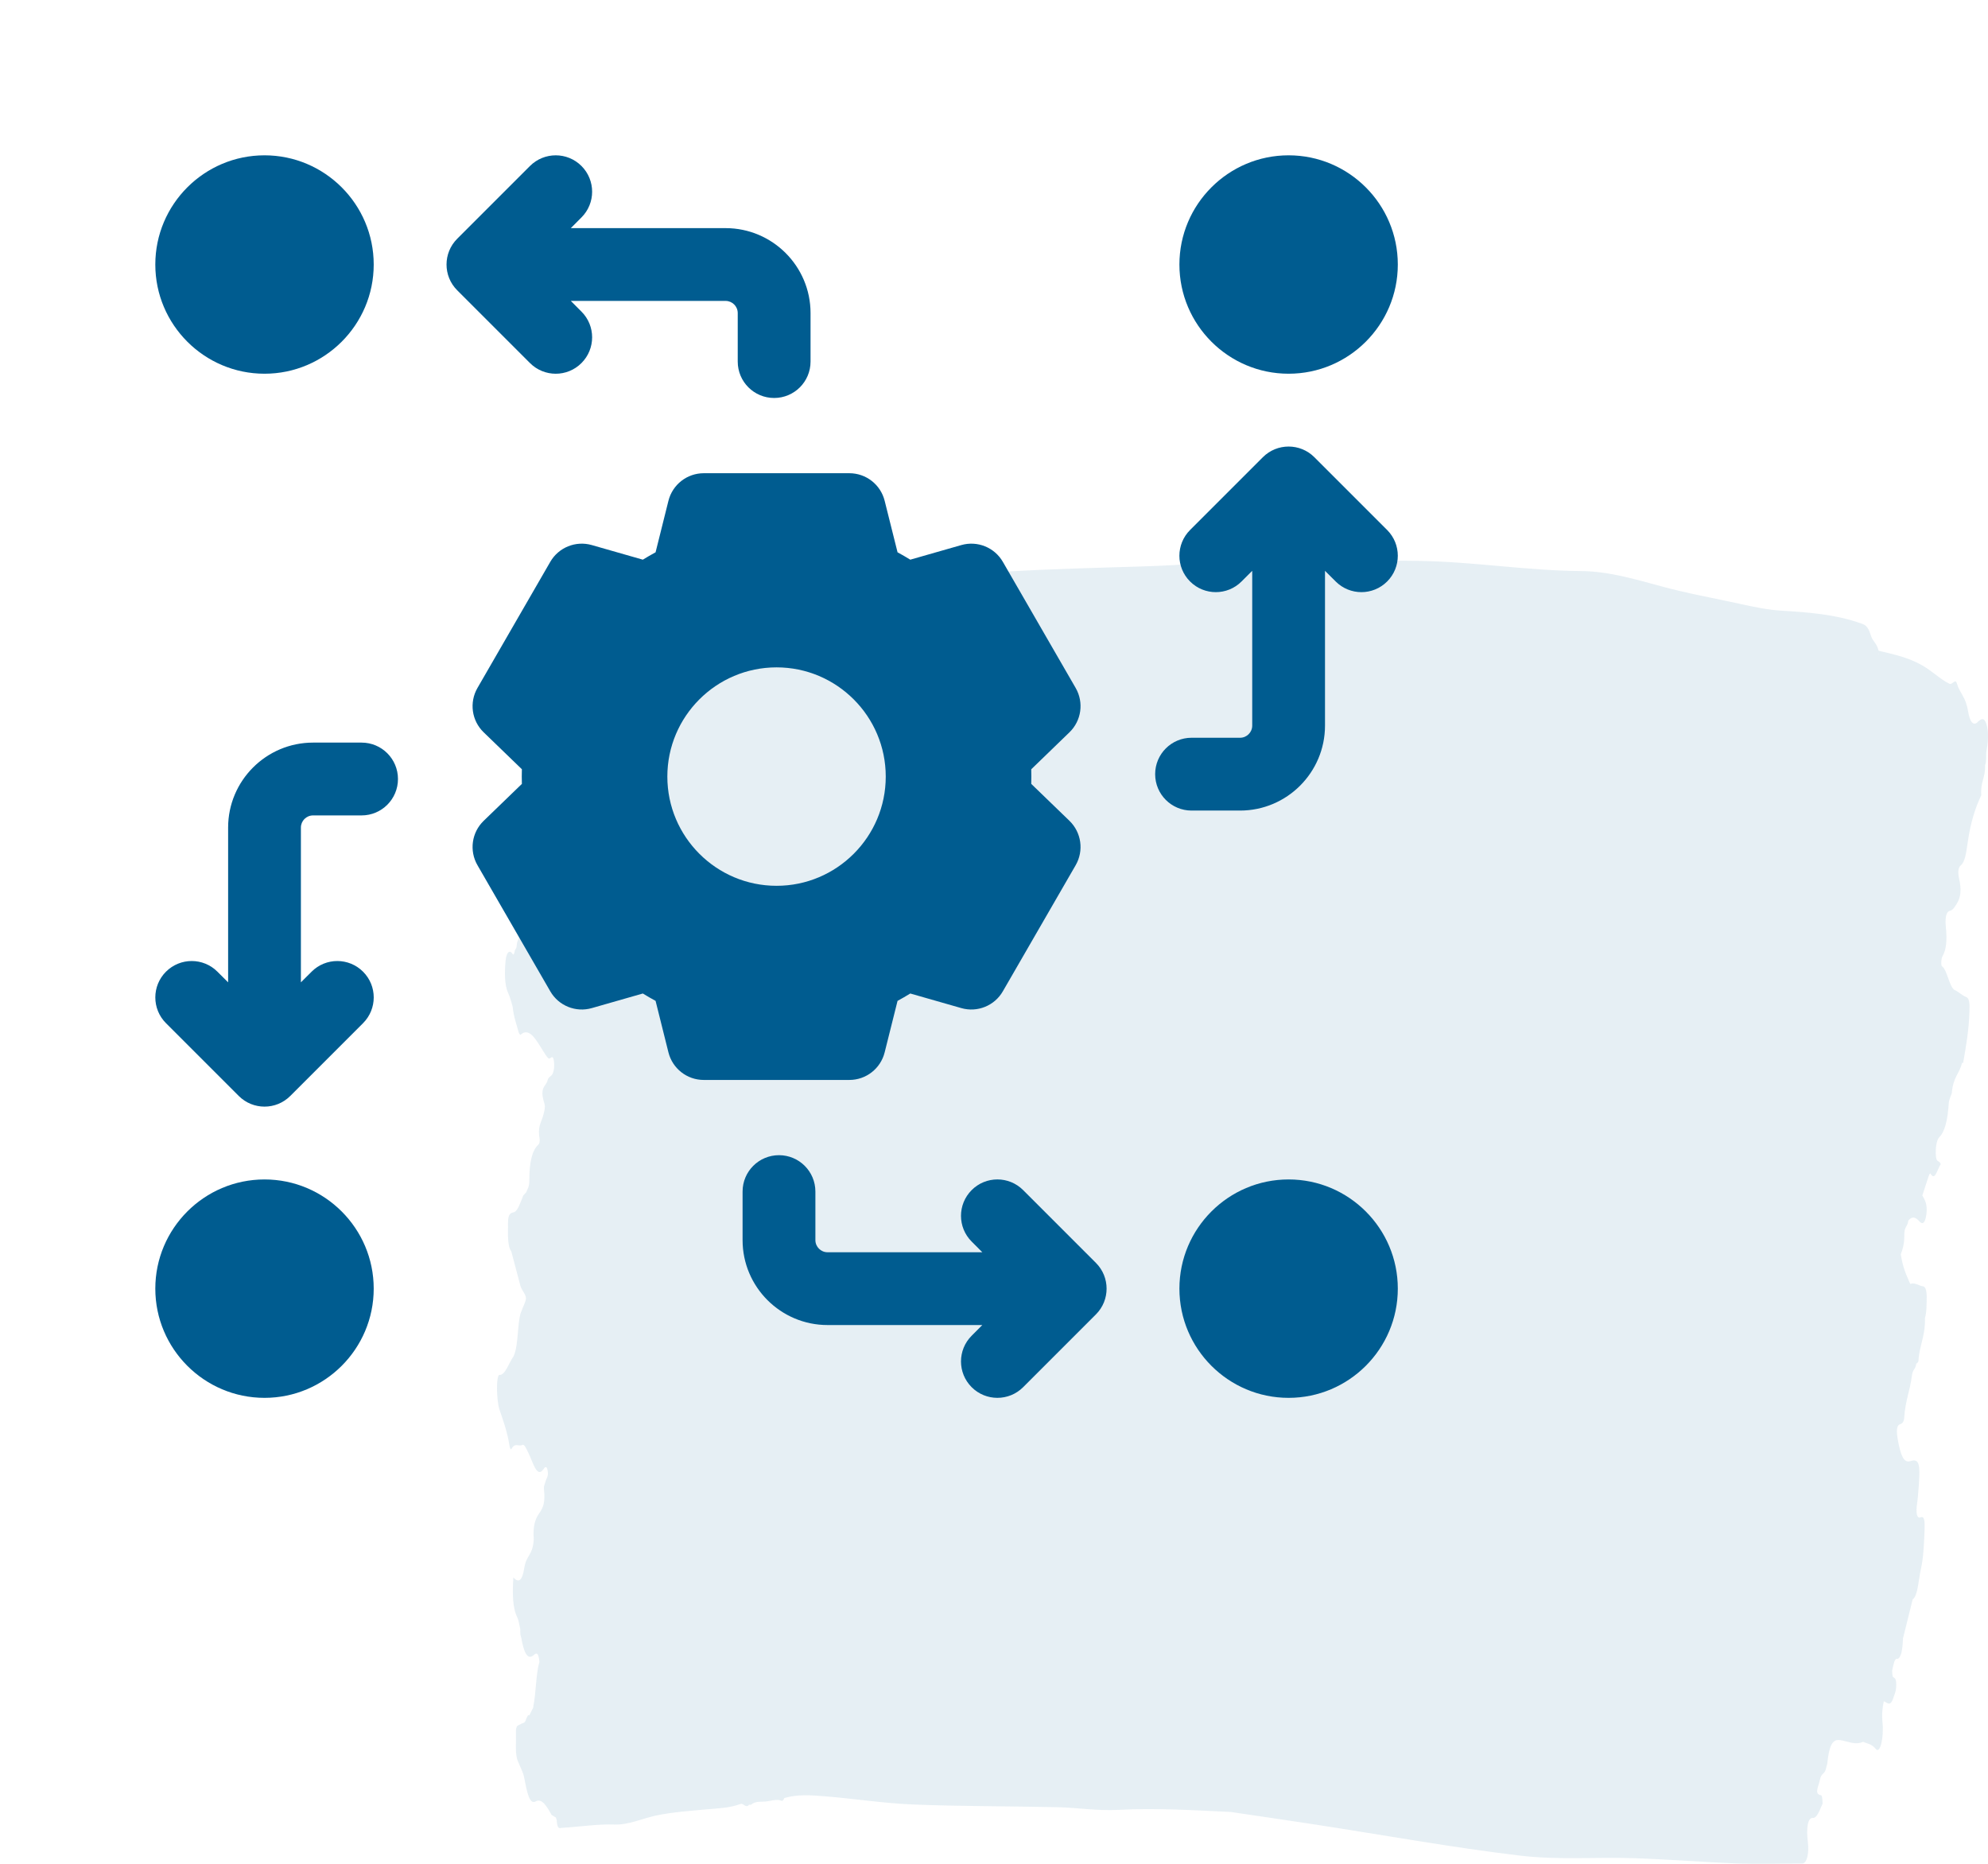 <svg width="64" height="60" viewBox="0 0 64 60" fill="none" xmlns="http://www.w3.org/2000/svg">
<path d="M16.086 44.264C16.273 44.258 16.384 43.867 16.531 43.668C16.543 43.638 16.554 43.607 16.566 43.578C16.686 43.235 16.656 42.674 16.753 42.298C16.778 42.234 16.801 42.167 16.827 42.107C16.969 41.776 16.969 41.78 16.812 41.524C16.789 41.487 16.766 41.438 16.749 41.377C16.652 41.017 16.557 40.652 16.461 40.288C16.322 40.096 16.358 39.678 16.355 39.363C16.352 39.038 16.471 39.048 16.544 39.024C16.676 38.985 16.753 38.704 16.846 38.485C16.877 38.451 16.909 38.416 16.94 38.383C16.979 38.275 17.041 38.213 17.04 38.017C17.038 37.397 17.138 37.031 17.322 36.859C17.353 36.83 17.39 36.769 17.369 36.648C17.31 36.296 17.403 36.167 17.461 35.991C17.505 35.858 17.568 35.654 17.527 35.527C17.352 34.98 17.58 34.987 17.629 34.776C17.655 34.665 17.728 34.667 17.775 34.592C17.829 34.508 17.854 34.354 17.834 34.172C17.815 34.004 17.766 34.021 17.724 34.058C17.667 34.109 17.625 34.045 17.573 33.97C17.316 33.593 17.073 33.024 16.762 33.309C16.743 33.327 16.706 33.27 16.692 33.215C16.625 32.957 16.538 32.744 16.504 32.411C16.46 32.241 16.413 32.085 16.355 31.956C16.237 31.698 16.245 31.279 16.274 30.951C16.299 30.657 16.403 30.552 16.509 30.718C16.533 30.755 16.56 30.692 16.572 30.604C16.59 30.569 16.609 30.534 16.628 30.497C16.636 30.438 16.64 30.362 16.654 30.323C16.782 29.967 16.918 29.644 16.964 29.075C16.98 28.885 17.024 28.701 17.079 28.547C17.233 28.122 17.396 27.692 17.336 26.923C17.326 26.79 17.373 26.734 17.388 26.642C17.444 26.309 17.617 26.36 17.633 25.985C17.658 25.421 17.759 25.306 17.913 25.364C17.932 25.36 17.95 25.357 17.969 25.353C18.016 25.057 17.996 24.772 18.077 24.588C18.077 24.551 18.077 24.516 18.077 24.479C18.23 24.271 18.145 23.672 18.231 23.353C18.338 23.005 18.306 22.31 18.324 21.718C18.325 21.698 18.351 21.686 18.366 21.671C18.374 21.669 18.375 21.645 18.39 21.645C18.393 21.512 18.465 21.048 18.462 20.917C18.449 20.336 18.809 20.971 18.983 20.917C19.104 20.878 19.127 20.707 19.119 20.398C19.161 20.264 19.171 19.98 19.255 20.033C19.382 20.111 19.526 19.694 19.642 20.183C19.66 20.256 19.724 20.224 19.767 20.232C19.859 20.25 19.95 20.262 20.041 20.275C20.585 20.16 21.129 20.058 21.673 19.925C23.703 19.426 25.738 19.211 27.772 18.908C28.932 18.736 30.092 18.558 31.254 18.472C32.734 18.364 34.215 18.311 35.696 18.267C36.399 18.245 37.102 18.231 37.804 18.19C38.793 18.134 39.781 17.971 40.77 18.004C42.413 18.059 44.057 18.032 45.7 18.057C47.436 18.083 49.171 18.372 50.907 18.384C51.761 18.39 52.614 18.638 53.467 18.871C54.319 19.104 55.172 19.254 56.025 19.442C56.467 19.54 56.91 19.632 57.354 19.659C58.208 19.712 59.062 19.771 59.912 20.068C60.023 20.107 60.138 20.146 60.221 20.436C60.293 20.672 60.412 20.68 60.478 20.948C61.016 21.079 61.555 21.181 62.085 21.549C62.311 21.705 62.535 21.908 62.765 22.014C62.847 22.051 62.949 21.84 62.994 21.991C63.102 22.349 63.277 22.411 63.356 22.886C63.417 23.256 63.529 23.369 63.66 23.252C63.672 23.229 63.683 23.221 63.695 23.219C63.786 23.137 63.881 23.088 63.951 23.317C64.034 23.588 63.998 23.927 63.943 24.226C63.937 24.367 63.951 24.525 63.906 24.631C63.922 25.026 63.749 25.183 63.784 25.599C63.597 25.99 63.436 26.477 63.346 27.123C63.297 27.469 63.256 27.747 63.13 27.852C63.066 27.905 63.009 28.013 63.07 28.287C63.148 28.633 63.127 28.879 62.998 29.087C62.925 29.204 62.862 29.306 62.776 29.319C62.682 29.333 62.606 29.48 62.643 29.843C62.684 30.248 62.664 30.565 62.536 30.78C62.493 30.855 62.479 31.08 62.519 31.107C62.687 31.215 62.758 31.795 62.929 31.872C63.051 31.927 63.171 32.048 63.294 32.095C63.394 32.134 63.413 32.257 63.403 32.562C63.383 33.18 63.291 33.697 63.199 34.219C63.188 34.219 63.177 34.215 63.166 34.213C63.071 34.592 62.88 34.655 62.834 35.195C62.822 35.224 62.811 35.252 62.8 35.281C62.779 35.355 62.744 35.42 62.738 35.506C62.702 36.051 62.615 36.425 62.435 36.605C62.375 36.666 62.312 36.828 62.319 37.141C62.327 37.471 62.424 37.321 62.479 37.477C62.364 37.644 62.296 38.027 62.155 37.79C62.126 37.743 62.096 37.845 62.072 37.917C62.012 38.103 61.951 38.287 61.886 38.485C61.969 38.627 62.058 38.774 62.016 39.093C61.973 39.414 61.877 39.419 61.781 39.308C61.665 39.175 61.55 39.151 61.435 39.292C61.411 39.502 61.302 39.48 61.305 39.756C61.309 40.041 61.254 40.212 61.193 40.376C61.256 40.816 61.38 41.064 61.498 41.334C61.639 41.274 61.776 41.393 61.916 41.413C62.001 41.424 62.033 41.6 62.026 41.817C62.02 42.025 62.026 42.259 61.971 42.426C61.984 42.928 61.846 43.208 61.783 43.601C61.783 43.601 61.783 43.603 61.783 43.605C61.782 43.615 61.78 43.623 61.779 43.633C61.77 43.691 61.764 43.752 61.76 43.816C61.757 43.859 61.714 43.875 61.69 43.904C61.664 44.1 61.578 44.063 61.55 44.288C61.491 44.773 61.336 45.086 61.303 45.635C61.294 45.792 61.225 45.833 61.168 45.85C61.042 45.89 61.052 46.101 61.102 46.377C61.19 46.854 61.288 47.1 61.493 47.038C61.803 46.94 61.834 47.133 61.753 48.055C61.744 48.153 61.739 48.254 61.725 48.342C61.664 48.726 61.713 48.898 61.837 48.845C61.952 48.796 61.969 48.976 61.958 49.25C61.941 49.684 61.923 50.144 61.843 50.496C61.763 50.844 61.745 51.374 61.575 51.487C61.471 51.906 61.367 52.326 61.263 52.745C61.25 53.085 61.211 53.359 61.086 53.406C60.99 53.357 60.958 53.6 60.913 53.782C60.918 53.862 60.918 53.964 60.948 53.991C60.993 54.032 61.047 54.014 61.046 54.241C61.044 54.452 60.996 54.525 60.954 54.656C60.853 54.971 60.75 54.799 60.645 54.769C60.599 54.983 60.578 55.178 60.605 55.466C60.652 55.964 60.52 56.467 60.391 56.307C60.256 56.136 60.117 56.136 59.979 56.072C59.759 56.179 59.54 56.078 59.321 56.033C59.105 55.988 58.903 55.955 58.827 56.776C58.816 56.811 58.806 56.846 58.796 56.882C58.752 57.15 58.632 57.05 58.587 57.302C58.554 57.486 58.391 57.76 58.62 57.791C58.667 57.797 58.67 57.944 58.675 58.061C58.58 58.276 58.495 58.534 58.36 58.523C58.205 58.509 58.142 58.83 58.199 59.283C58.248 59.675 58.167 59.99 58.019 59.99C57.338 59.99 56.657 60.013 55.977 59.99C54.852 59.949 53.728 59.857 52.603 59.819C51.382 59.78 50.16 59.882 48.94 59.737C46.74 59.475 44.541 59.074 42.342 58.736C41.434 58.595 40.526 58.466 39.618 58.331C38.408 58.274 37.199 58.2 35.989 58.264C35.342 58.3 34.693 58.194 34.044 58.178C32.489 58.143 30.933 58.153 29.378 58.09C28.427 58.051 27.476 57.899 26.525 57.824C26.1 57.791 25.674 57.758 25.249 57.883C25.224 57.952 25.191 57.983 25.16 57.971C24.983 57.901 24.807 57.985 24.632 57.996C24.479 58.008 24.323 57.977 24.173 58.1C24.152 58.1 24.132 58.1 24.112 58.098C24.021 58.229 23.933 58.039 23.842 58.073C23.479 58.208 23.113 58.214 22.748 58.247C22.205 58.298 21.663 58.333 21.121 58.446C20.677 58.54 20.235 58.752 19.788 58.736C19.223 58.716 18.659 58.81 18.093 58.842C18.031 58.845 17.947 58.92 17.922 58.613C17.923 58.611 17.924 58.609 17.926 58.607C17.916 58.574 17.906 58.542 17.896 58.509C17.85 58.482 17.803 58.454 17.757 58.427C17.599 58.135 17.436 57.881 17.247 57.991C17.038 58.114 16.96 57.656 16.873 57.216C16.864 57.179 16.854 57.142 16.845 57.105C16.791 56.975 16.737 56.839 16.68 56.715C16.57 56.475 16.621 56.101 16.609 55.796C16.597 55.503 16.706 55.55 16.767 55.501C16.828 55.454 16.897 55.501 16.944 55.325C16.974 55.278 16.997 55.174 17.038 55.227C17.084 55.137 17.129 55.045 17.174 54.955C17.171 54.953 17.169 54.953 17.166 54.949C17.262 54.507 17.245 53.913 17.365 53.502C17.335 53.12 17.228 53.244 17.17 53.291C16.984 53.439 16.868 53.212 16.782 52.729C16.772 52.692 16.762 52.653 16.752 52.616C16.751 52.557 16.749 52.498 16.748 52.44C16.719 52.319 16.698 52.158 16.66 52.082C16.498 51.761 16.494 51.307 16.527 50.785C16.672 50.936 16.803 50.951 16.878 50.476C16.944 50.062 17.134 50.085 17.179 49.614C17.182 49.582 17.185 49.545 17.182 49.514C17.154 49.142 17.234 48.915 17.315 48.784C17.437 48.587 17.574 48.485 17.509 47.898C17.504 47.849 17.547 47.752 17.568 47.675C17.596 47.572 17.668 47.525 17.628 47.329C17.595 47.165 17.537 47.235 17.496 47.296C17.279 47.609 17.149 47.038 17.004 46.758C16.939 46.633 16.884 46.48 16.811 46.517C16.701 46.574 16.583 46.437 16.477 46.627C16.445 46.686 16.417 46.641 16.4 46.527C16.325 46.064 16.197 45.729 16.081 45.381C15.978 45.074 15.967 44.262 16.083 44.258L16.086 44.264ZM60.468 21.061C60.468 21.061 60.472 21.067 60.474 21.071C60.475 21.071 60.476 21.071 60.477 21.071C60.476 21.071 60.475 21.069 60.474 21.067V21.071C60.474 21.058 60.475 21.044 60.476 21.03C60.474 21.042 60.472 21.052 60.468 21.061ZM17.735 25.675C17.739 25.664 17.743 25.652 17.746 25.64C17.742 25.65 17.739 25.662 17.735 25.675Z" fill="#005C90" fill-opacity="0.1"/>
<g clip-path="url(#clip0_6176_2157)">
<path d="M41.484 12.031C43.423 12.031 45 10.454 45 8.516C45 6.577 43.423 5 41.484 5C39.546 5 37.969 6.577 37.969 8.516C37.969 10.454 39.546 12.031 41.484 12.031Z" fill="#005C90"/>
<path d="M8.516 12.031C10.454 12.031 12.031 10.454 12.031 8.516C12.031 6.577 10.454 5 8.516 5C6.577 5 5 6.577 5 8.516C5 10.454 6.577 12.031 8.516 12.031Z" fill="#005C90"/>
<path d="M41.484 37.969C39.546 37.969 37.969 39.546 37.969 41.484C37.969 43.423 39.546 45 41.484 45C43.423 45 45 43.423 45 41.484C45 39.546 43.423 37.969 41.484 37.969Z" fill="#005C90"/>
<path d="M8.516 37.969C6.577 37.969 5 39.546 5 41.484C5 43.423 6.577 45 8.516 45C10.454 45 12.031 43.423 12.031 41.484C12.031 39.546 10.454 37.969 8.516 37.969Z" fill="#005C90"/>
<path d="M44.657 17.062L42.313 14.718C41.855 14.261 41.114 14.261 40.656 14.718L38.312 17.062C37.854 17.52 37.854 18.262 38.312 18.719C38.77 19.177 39.512 19.177 39.969 18.719L40.313 18.376V23.359C40.313 23.575 40.137 23.75 39.922 23.75H38.359C37.712 23.75 37.188 24.275 37.188 24.922C37.188 25.569 37.712 26.094 38.359 26.094H39.922C41.43 26.094 42.656 24.867 42.656 23.359V18.376L43 18.719C43.457 19.177 44.199 19.177 44.657 18.719C45.114 18.262 45.114 17.52 44.657 17.062Z" fill="#005C90"/>
<path d="M17.062 5.343L14.718 7.687C14.261 8.145 14.261 8.887 14.718 9.344L17.062 11.688C17.52 12.146 18.262 12.146 18.719 11.688C19.177 11.23 19.177 10.488 18.719 10.031L18.376 9.687H23.359C23.575 9.687 23.75 9.863 23.75 10.078V11.641C23.75 12.288 24.275 12.812 24.922 12.812C25.569 12.812 26.094 12.288 26.094 11.641V10.078C26.094 8.57 24.867 7.344 23.359 7.344H18.376L18.719 7C19.177 6.543 19.177 5.801 18.719 5.343C18.262 4.886 17.52 4.886 17.062 5.343Z" fill="#005C90"/>
<path d="M5.343 32.938L7.687 35.282C8.145 35.739 8.887 35.739 9.344 35.282L11.688 32.938C12.146 32.48 12.146 31.738 11.688 31.281C11.23 30.823 10.488 30.823 10.031 31.281L9.687 31.624V26.641C9.687 26.425 9.863 26.25 10.078 26.25H11.641C12.288 26.25 12.812 25.725 12.812 25.078C12.812 24.431 12.288 23.906 11.641 23.906H10.078C8.57 23.906 7.344 25.133 7.344 26.641V31.624L7 31.281C6.543 30.823 5.801 30.823 5.343 31.281C4.886 31.738 4.886 32.48 5.343 32.938Z" fill="#005C90"/>
<path d="M32.938 44.657L35.282 42.313C35.739 41.855 35.739 41.114 35.282 40.656L32.938 38.312C32.48 37.854 31.738 37.854 31.281 38.312C30.823 38.77 30.823 39.512 31.281 39.969L31.624 40.313H26.641C26.425 40.313 26.25 40.137 26.25 39.922V38.359C26.25 37.712 25.725 37.188 25.078 37.188C24.431 37.188 23.906 37.712 23.906 38.359V39.922C23.906 41.43 25.133 42.656 26.641 42.656H31.624L31.281 43C30.823 43.457 30.823 44.199 31.281 44.657C31.738 45.114 32.48 45.114 32.938 44.657Z" fill="#005C90"/>
<path d="M33.199 25.235C33.203 25.079 33.203 24.921 33.199 24.765L34.429 23.575C34.815 23.202 34.898 22.613 34.629 22.147L32.285 18.087C32.017 17.622 31.465 17.399 30.948 17.547L29.305 18.017C29.17 17.934 29.034 17.855 28.895 17.78L28.48 16.122C28.35 15.6 27.881 15.234 27.344 15.234H22.656C22.118 15.234 21.65 15.6 21.519 16.122L21.105 17.78C20.966 17.855 20.829 17.934 20.695 18.017L19.052 17.547C18.535 17.399 17.983 17.622 17.715 18.087L15.371 22.147C15.102 22.613 15.184 23.201 15.571 23.575L16.801 24.764C16.796 24.921 16.796 25.078 16.801 25.235L15.571 26.424C15.184 26.798 15.102 27.387 15.371 27.853L17.715 31.912C17.983 32.378 18.535 32.601 19.052 32.453L20.695 31.983C20.829 32.066 20.966 32.145 21.105 32.22L21.519 33.878C21.65 34.4 22.118 34.766 22.656 34.766H27.344C27.881 34.766 28.35 34.4 28.48 33.878L28.895 32.22C29.034 32.145 29.17 32.066 29.305 31.983L30.948 32.453C31.465 32.601 32.017 32.378 32.285 31.912L34.629 27.853C34.898 27.387 34.815 26.798 34.429 26.424L33.199 25.235ZM25 28.516C23.061 28.516 21.484 26.939 21.484 25C21.484 23.061 23.061 21.484 25 21.484C26.938 21.484 28.515 23.061 28.515 25C28.515 26.939 26.939 28.516 25 28.516Z" fill="#005C90"/>
</g>
<defs>
<clipPath id="clip0_6176_2157">
<rect width="40" height="40" fill="white" transform="translate(5 5)"/>
</clipPath>
</defs>
</svg>
